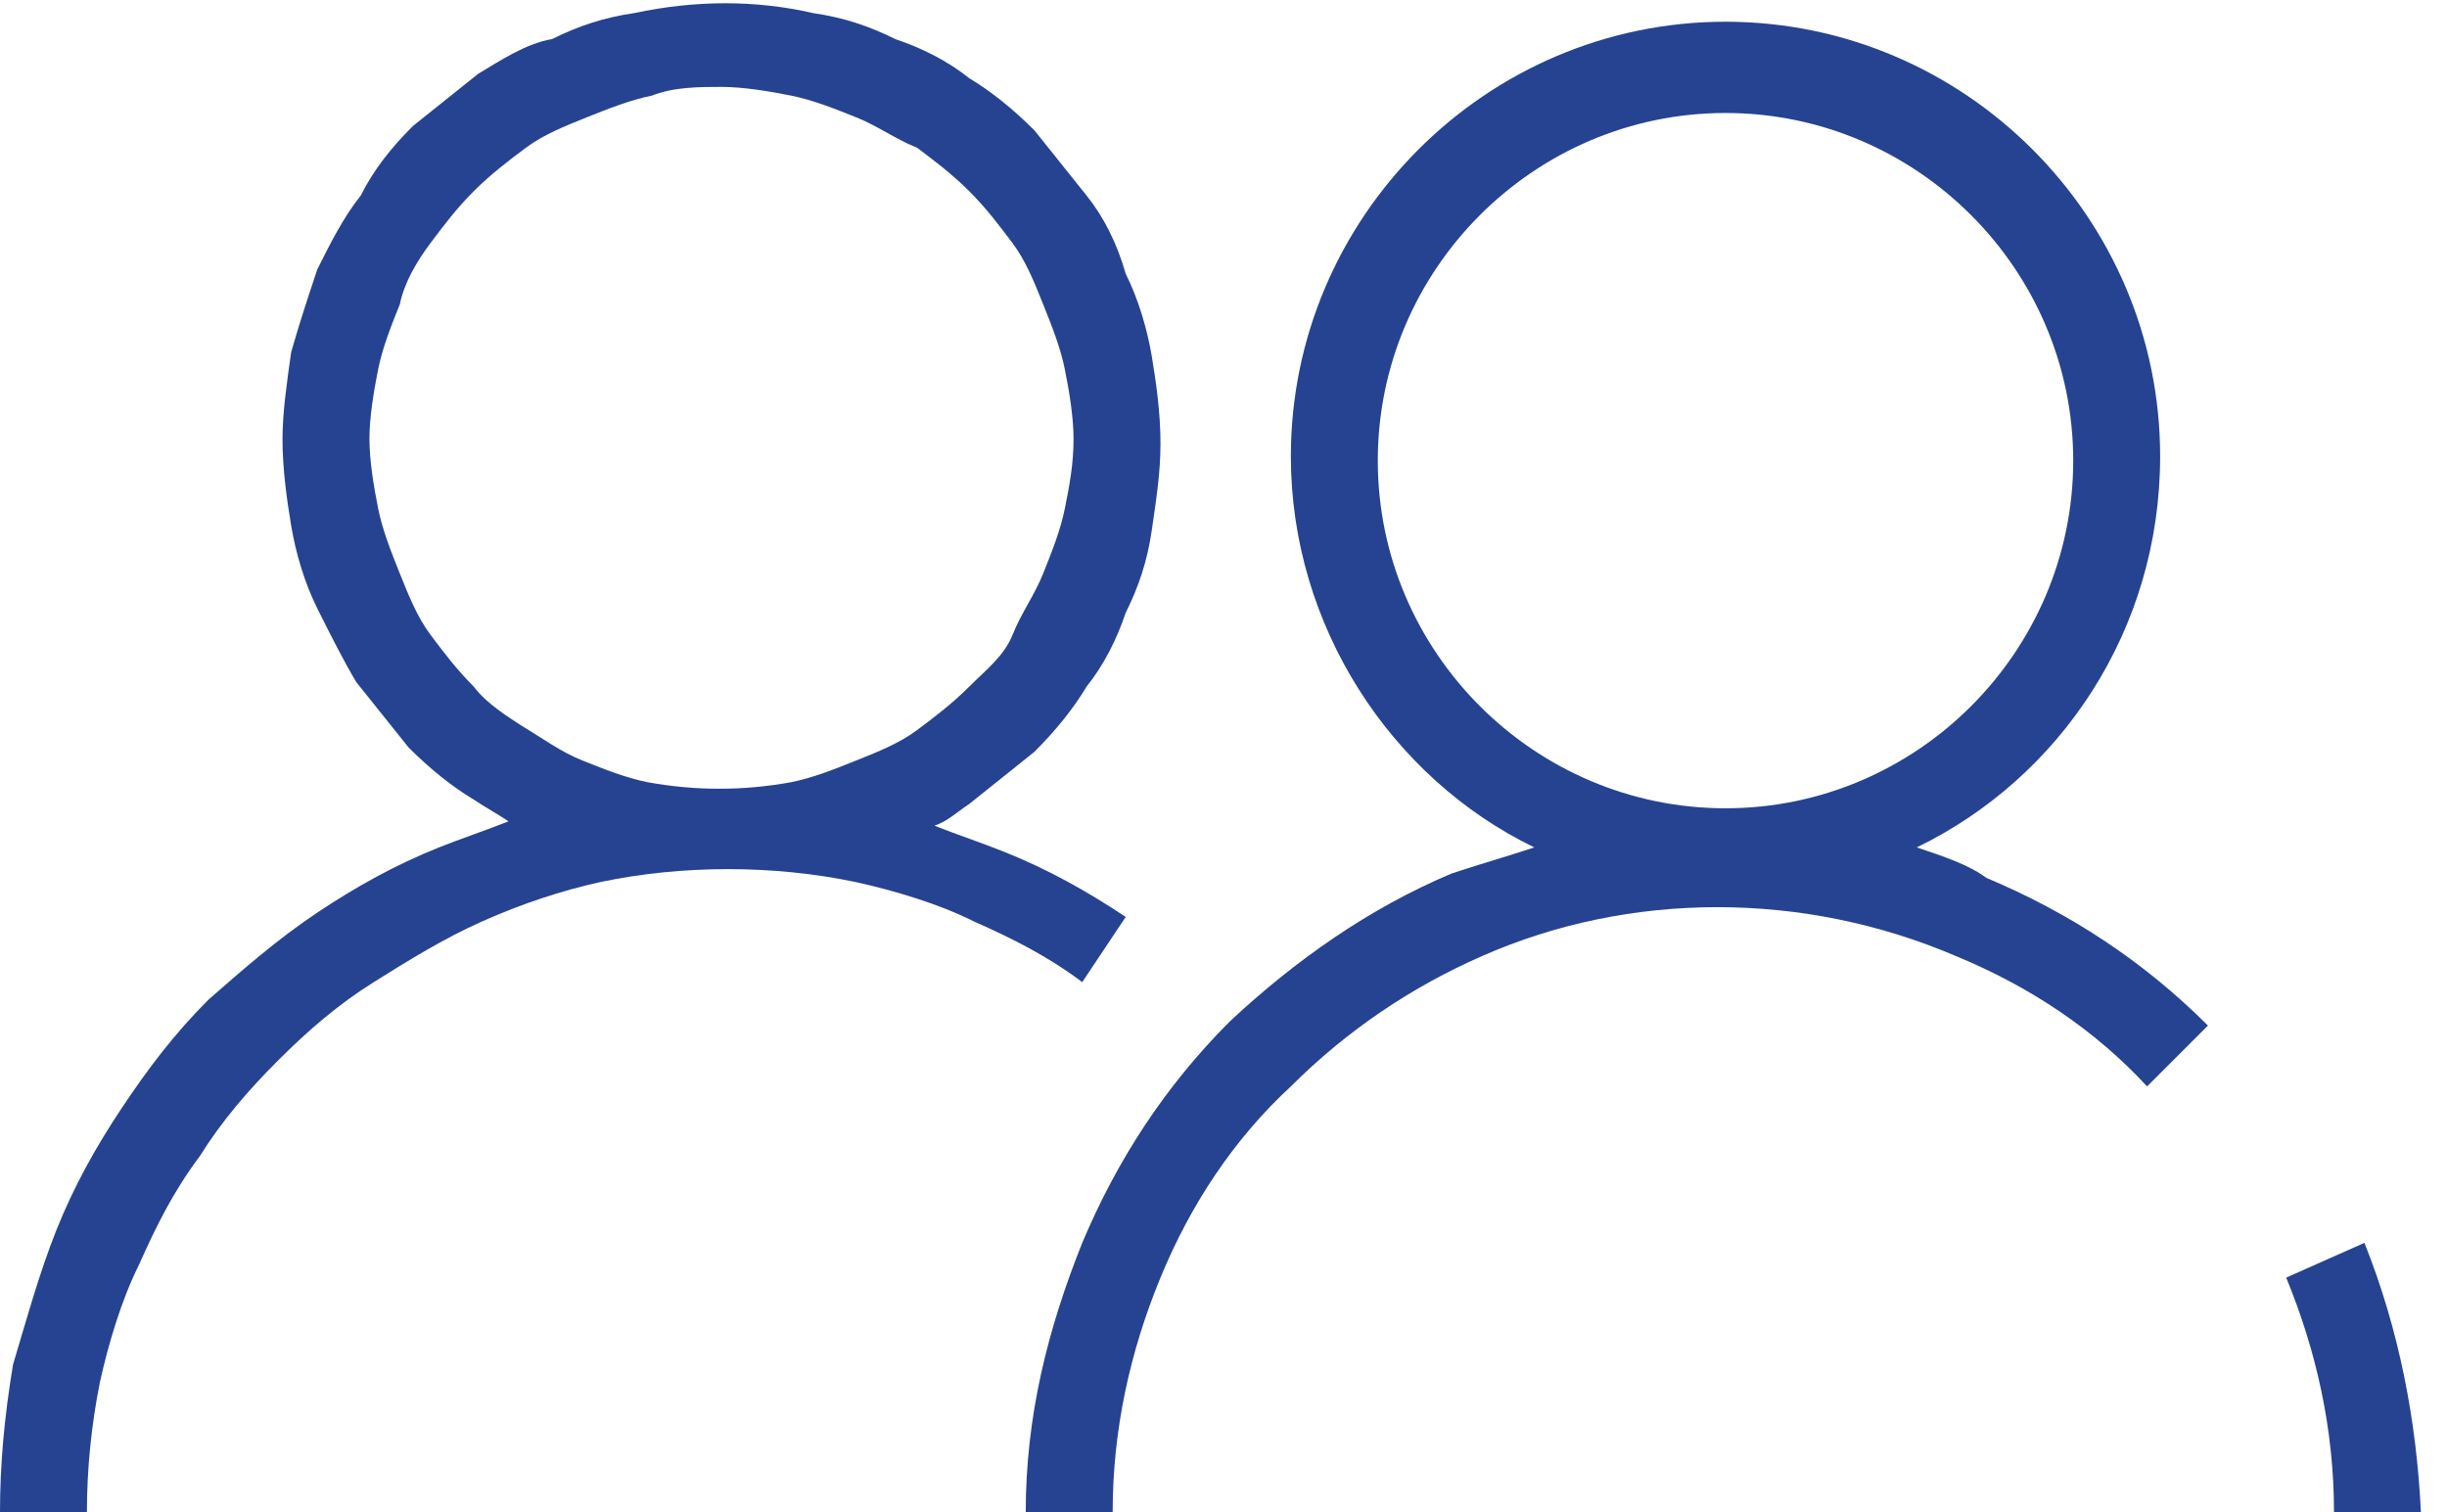 <?xml version="1.0" encoding="utf-8"?>
<!-- Generator: Adobe Illustrator 22.1.0, SVG Export Plug-In . SVG Version: 6.00 Build 0)  -->
<svg version="1.1" xmlns="http://www.w3.org/2000/svg" xmlns:xlink="http://www.w3.org/1999/xlink" x="0px" y="0px"
	 viewBox="0 0 56.3 34.8" style="enable-background:new 0 0 56.3 34.8;" xml:space="preserve">
<style type="text/css">
	.st0{display:none;}
	.st1{fill:#F5F5F5;}
	.st2{fill:#264391;}
	.st3{opacity:0.4;}
	.st4{opacity:0.2;fill:#033D83;}
	.st5{opacity:0.2;fill:#556AA5;}
	.st6{opacity:0.2;fill:#848EBE;}
	.st7{opacity:0.2;fill:#B4B9D9;}
	.st8{opacity:0.2;fill:#CCCFE2;}
	.st9{fill:none;stroke:#3F51B5;stroke-width:2;stroke-miterlimit:10;}
	.st10{fill:none;stroke:#264391;stroke-width:1.974;stroke-miterlimit:10;}
	.st11{fill:none;stroke:#264391;stroke-width:1.974;stroke-linecap:square;stroke-miterlimit:10;}
	.st12{fill:none;stroke:#264391;stroke-width:1.974;stroke-linecap:square;stroke-linejoin:round;stroke-miterlimit:10;}
	.st13{fill:#FFFFFF;stroke:#264391;stroke-width:1.974;stroke-miterlimit:10;}
	.st14{fill:#D60E47;}
	.st15{fill:#878786;}
	.st16{fill:#009EE3;}
	.st17{fill:#039A9A;}
	.st18{fill:#90D033;}
	.st19{fill:none;}
	.st20{fill:#005A5F;}
	.st21{fill:#D4D600;}
	.st22{fill:#3F51B5;}
	.st23{fill:#FFFFFF;}
	.st24{fill:#A9BCEB;}
	.st25{fill:#4D4D4D;}
	.st26{fill:none;stroke:#264391;stroke-miterlimit:10;}
	.st27{fill:none;stroke:#002D74;stroke-width:1.35;stroke-miterlimit:3.864;}
	.st28{fill:#002D74;}
	.st29{fill:#54659C;}
	.st30{fill:#848DB7;}
	.st31{fill:#B4B8D3;}
	.st32{fill:#CCCFE2;}
	.st33{fill:#1D1D1B;}
	.st34{fill:#69665B;}
	.st35{display:inline;}
	.st36{fill:#808080;}
	.st37{fill:#F2F2F2;}
	.st38{display:inline;fill:#606060;}
	.st39{display:inline;fill:#264391;}
</style>
<g id="G_R_I_D_S">
	<g id="_x39_60_grid_15px" class="st0">
	</g>
	<g id="_x31_200_grid_15px" class="st0">
	</g>
	<g id="_x31_200_grid_4_-_20px" class="st0">
	</g>
	<g id="_x31_200_grid_12">
	</g>
	<g id="_x31_200_grid_12_-_5px">
	</g>
	<g id="_x31_280_grid_20px" class="st0">
	</g>
	<g id="_x31_280_grid_15px" class="st0">
	</g>
	<g id="_x31_600_grid_15px" class="st0">
	</g>
</g>
<g id="BG_shapes">
</g>
<g id="BG_images">
</g>
<g id="BG_shapes_1_">
</g>
<g id="images">
</g>
<g id="shapes">
	<g>
		<path class="st2" d="M54.4,28.6l-1.8,0.8c0.7,1.7,1.1,3.5,1.1,5.4h2C55.6,32.7,55.2,30.6,54.4,28.6z"/>
		<path class="st2" d="M44.1,19.5c3.3-1.6,5.6-5,5.6-9c0-5.5-4.5-10-10-10s-10,4.5-10,10c0,3.9,2.3,7.4,5.6,9
			c-0.6,0.2-1.3,0.4-1.9,0.6c-1.9,0.8-3.6,2-5.1,3.4c-1.5,1.5-2.6,3.2-3.4,5.1c-0.8,2-1.3,4-1.3,6.2h2c0-1.9,0.4-3.7,1.1-5.4
			c0.7-1.7,1.7-3.2,3-4.4c1.3-1.3,2.8-2.3,4.4-3c3.4-1.5,7.4-1.5,10.9,0c1.7,0.7,3.2,1.7,4.4,3l1.4-1.4c-1.5-1.5-3.2-2.6-5.1-3.4
			C45.3,19.9,44.7,19.7,44.1,19.5z M31.7,10.6c0-4.4,3.6-8,8-8s8,3.6,8,8s-3.6,8-8,8S31.7,15,31.7,10.6z"/>
		<path class="st2" d="M25.9,21.1c-0.9-0.6-1.8-1.1-2.8-1.5c-0.5-0.2-1.1-0.4-1.6-0.6c0.3-0.1,0.5-0.3,0.8-0.5
			c0.5-0.4,1-0.8,1.5-1.2c0.5-0.5,0.9-1,1.2-1.5c0.4-0.5,0.7-1.1,0.9-1.7c0.3-0.6,0.5-1.2,0.6-1.9c0.1-0.7,0.2-1.3,0.2-2
			c0-0.7-0.1-1.4-0.2-2c-0.1-0.6-0.3-1.3-0.6-1.9C25.7,5.6,25.4,5,25,4.5c-0.4-0.5-0.8-1-1.2-1.5c-0.5-0.5-1-0.9-1.5-1.2
			c-0.5-0.4-1.1-0.7-1.7-0.9c-0.6-0.3-1.2-0.5-1.9-0.6c-1.3-0.3-2.7-0.3-4.1,0c-0.7,0.1-1.3,0.3-1.9,0.6C12.1,1,11.5,1.4,11,1.7
			c-0.5,0.4-1,0.8-1.5,1.2C9,3.4,8.6,3.9,8.3,4.5C7.9,5,7.6,5.6,7.3,6.2C7.1,6.8,6.9,7.4,6.7,8.1c-0.1,0.7-0.2,1.4-0.2,2
			c0,0.7,0.1,1.4,0.2,2c0.1,0.6,0.3,1.3,0.6,1.9c0.3,0.6,0.6,1.2,0.9,1.7c0.4,0.5,0.8,1,1.2,1.5c0.5,0.5,1,0.9,1.5,1.2
			c0.3,0.2,0.5,0.3,0.8,0.5c-0.5,0.2-1.1,0.4-1.6,0.6c-1,0.4-1.9,0.9-2.8,1.5c-0.9,0.6-1.7,1.3-2.5,2c-0.8,0.8-1.4,1.6-2,2.5
			c-0.6,0.9-1.1,1.8-1.5,2.8c-0.4,1-0.7,2.1-1,3.1C0.1,32.6,0,33.7,0,34.8h2c0-1,0.1-2,0.3-3c0.2-0.9,0.5-1.9,0.9-2.7
			c0.4-0.9,0.8-1.7,1.4-2.5c0.5-0.8,1.1-1.5,1.8-2.2c0.7-0.7,1.4-1.3,2.2-1.8c0.8-0.5,1.6-1,2.5-1.4c0.9-0.4,1.8-0.7,2.7-0.9
			c1.9-0.4,4-0.4,5.9,0c0.9,0.2,1.9,0.5,2.7,0.9c0.9,0.4,1.7,0.8,2.5,1.4L25.9,21.1z M10.9,15.8c-0.4-0.4-0.7-0.8-1-1.2
			c-0.3-0.4-0.5-0.9-0.7-1.4c-0.2-0.5-0.4-1-0.5-1.5c-0.1-0.5-0.2-1.1-0.2-1.6c0-0.5,0.1-1.1,0.2-1.6c0.1-0.5,0.3-1,0.5-1.5
			C9.3,6.5,9.6,6,9.9,5.6c0.3-0.4,0.6-0.8,1-1.2c0.4-0.4,0.8-0.7,1.2-1c0.4-0.3,0.9-0.5,1.4-0.7c0.5-0.2,1-0.4,1.5-0.5
			C15.5,2,16.1,2,16.6,2s1.1,0.1,1.6,0.2c0.5,0.1,1,0.3,1.5,0.5c0.5,0.2,0.9,0.5,1.4,0.7c0.4,0.3,0.8,0.6,1.2,1
			c0.4,0.4,0.7,0.8,1,1.2c0.3,0.4,0.5,0.9,0.7,1.4c0.2,0.5,0.4,1,0.5,1.5c0.1,0.5,0.2,1.1,0.2,1.6c0,0.6-0.1,1.1-0.2,1.6
			c-0.1,0.5-0.3,1-0.5,1.5c-0.2,0.5-0.5,0.9-0.7,1.4s-0.6,0.8-1,1.2c-0.4,0.4-0.8,0.7-1.2,1c-0.4,0.3-0.9,0.5-1.4,0.7
			c-0.5,0.2-1,0.4-1.5,0.5c-1.1,0.2-2.2,0.2-3.3,0c-0.5-0.1-1-0.3-1.5-0.5c-0.5-0.2-0.9-0.5-1.4-0.8C11.7,16.5,11.2,16.2,10.9,15.8z
			"/>
	</g>
</g>
<g id="text">
</g>
<g id="menu_bg">
</g>
<g id="menu_content">
</g>
<g id="T_R_A_S_H">
</g>
<g id="grid_helpers" class="st0">
</g>
<g id="Rahmen" class="st0">
</g>
</svg>
